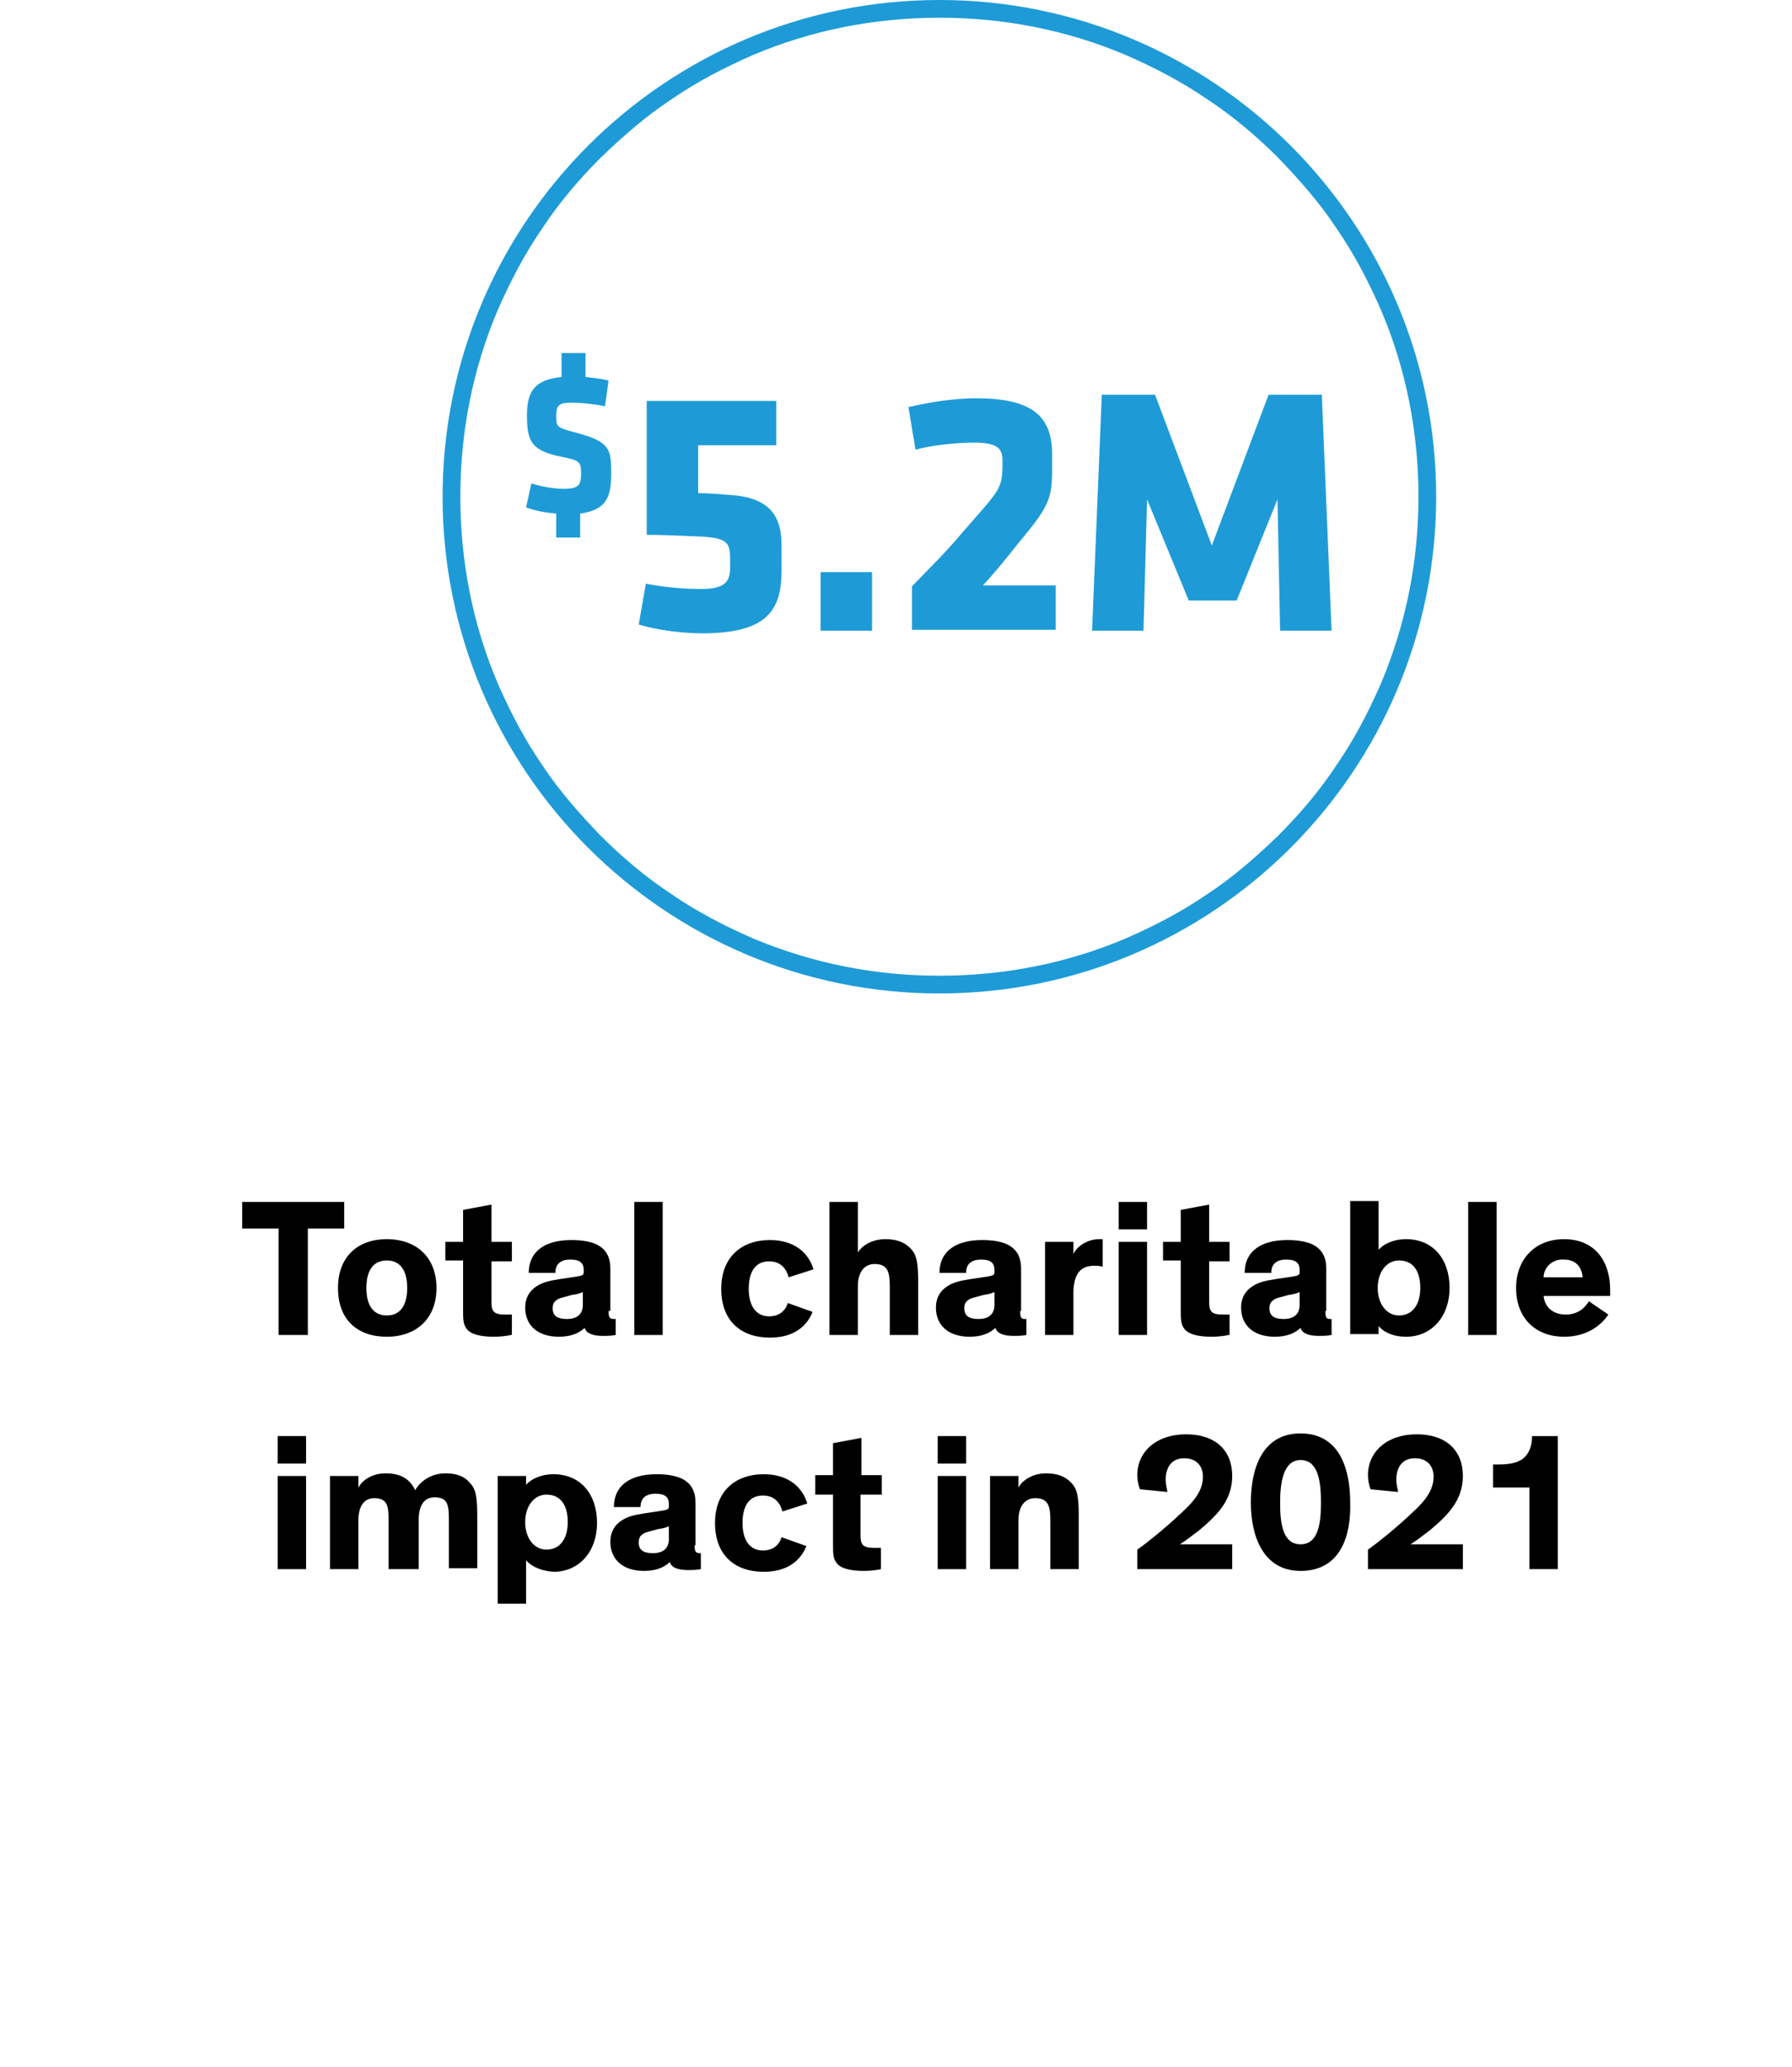 <?xml version="1.0" encoding="utf-8"?>
<!-- Generator: Adobe Illustrator 26.0.3, SVG Export Plug-In . SVG Version: 6.00 Build 0)  -->
<svg version="1.1" id="Layer_1" xmlns="http://www.w3.org/2000/svg" xmlns:xlink="http://www.w3.org/1999/xlink" x="0px" y="0px"
	 width="202" height="233" viewBox="0 0 202 233" style="enable-background:new 0 0 202 233;" xml:space="preserve">
<style type="text/css">
	.st0{fill:none;}
	.st1{fill:#1E9BD7;}
</style>
<g id="_9.5m" transform="translate(-16 -62.383)">
	<rect id="Rectangle_2279" x="16" y="62.4" class="st0" width="202" height="233"/>
	<g id="Tile_1" transform="translate(0.11 -0.062)">
		<g id="CIRCLE" transform="translate(65.781 62.444)">
			<g id="Path_306">
				<path class="st1" d="M56,2c-7.3,0-14.4,1.4-21,4.2c-3.2,1.4-6.3,3-9.2,5c-2.9,1.9-5.5,4.2-8,6.6c-2.4,2.4-4.7,5.1-6.6,8
					c-2,2.9-3.6,6-5,9.2C3.4,41.6,2,48.7,2,56s1.4,14.4,4.2,21c1.4,3.2,3,6.3,5,9.2c1.9,2.9,4.2,5.5,6.6,8c2.4,2.4,5.1,4.7,8,6.6
					c2.9,2,6,3.6,9.2,5c6.7,2.8,13.7,4.2,21,4.2s14.4-1.4,21-4.2c3.2-1.4,6.3-3,9.2-5c2.9-1.9,5.5-4.2,8-6.6c2.4-2.4,4.7-5.1,6.6-8
					c2-2.9,3.6-6,5-9.2c2.8-6.7,4.2-13.7,4.2-21s-1.4-14.4-4.2-21c-1.4-3.2-3-6.3-5-9.2c-1.9-2.9-4.2-5.5-6.6-8
					c-2.4-2.4-5.1-4.7-8-6.6c-2.9-2-6-3.6-9.2-5C70.4,3.4,63.3,2,56,2 M56,0c30.9,0,56,25.1,56,56s-25.1,56-56,56S0,86.9,0,56
					S25.1,0,56,0z"/>
			</g>
		</g>
	</g>
</g>
<g>
	<path class="st1" d="M62.7,57.9c-1.2-0.1-2.3-0.3-3.4-0.7l0.6-2.7c1.3,0.4,2.5,0.6,3.7,0.6c1.6,0,1.9-0.4,1.9-1.7
		c0-1.3-0.1-1.5-2.2-1.9c-3.4-0.7-3.9-1.7-3.9-4.7c0-2.7,0.9-4,3.9-4.3v-2.7H66v2.7c0.9,0.1,1.8,0.2,2.6,0.4l-0.4,2.9
		c-1-0.2-2.4-0.4-3.8-0.4c-1.4,0-1.7,0.3-1.7,1.5c0,1.3,0.1,1.3,2.3,1.9c3.8,1,3.9,1.9,3.9,4.6c0,2.7-0.6,4.1-3.5,4.5v2.7h-2.7V57.9
		z"/>
	<path class="st1" d="M79.3,60.5c-2.9-0.1-4.2-0.2-6.4-0.2V45.2h14.6v5h-8.8v5.4c1.4,0,2.1,0.1,3.6,0.2c4.6,0.3,5.8,2.5,5.8,5.7v2.8
		c0,4.6-1.7,7.1-9,7.1c-1.8,0-4.9-0.3-7.1-1l0.8-4.6c2,0.4,4.3,0.6,6.2,0.6c2.7,0,3.3-0.8,3.3-2.4v-1.1
		C82.3,61.1,81.8,60.7,79.3,60.5z"/>
	<path class="st1" d="M92.5,71.1v-6.6h5.8v6.6H92.5z"/>
	<path class="st1" d="M110.8,66h8.2v5h-16.2v-4.9c2.9-3,3.4-3.4,5.8-6.2c3.9-4.5,4.4-4.7,4.4-7.4v-0.7c0-1.4-0.9-1.9-3.2-1.9
		c-1.9,0-4.9,0.3-6.6,0.8l-0.8-4.8c2.5-0.6,5.3-1,7.6-1c6.2,0,8.6,1.9,8.6,6.3c0,0,0,1,0,1c0,3.8,0,4.5-3.7,8.9
		C113.1,63.4,111.9,64.8,110.8,66z"/>
	<path class="st1" d="M129.3,56.3l-0.4,14.8h-5.8l1.1-26.6h6l6.4,17l6.4-17h6l1.1,26.6h-5.8L144,56.3l-4.6,11.4H134L129.3,56.3z"/>
</g>
<g>
	<path d="M27.3,135.5h11.5v3h-4.1v12h-3.3v-12h-4.1V135.5z"/>
	<path d="M43.6,139.7c3.3,0,5.6,2,5.6,5.5c0,3.5-2.3,5.5-5.6,5.5s-5.5-1.9-5.5-5.5C38.1,141.7,40.3,139.7,43.6,139.7z M43.6,148.3
		c1.5,0,2.3-1.1,2.3-3.1c0-2-0.8-3.1-2.3-3.1s-2.3,1.1-2.3,3.1C41.3,147.2,42.1,148.3,43.6,148.3z"/>
	<path d="M57.6,150.5c-0.4,0.1-1.2,0.2-1.9,0.2c-1.3,0-2.6-0.2-3.1-0.9c-0.4-0.5-0.4-1.1-0.4-2.2v-5.5h-2V140h2v-3.6l3.2-0.6v4.2
		h2.3v2.2h-2.3v4.6c0,0.6,0.1,0.9,0.3,1.1c0.2,0.2,0.6,0.3,1.2,0.3c0.4,0,0.7,0,0.8,0V150.5z"/>
	<path d="M68.6,147.8c0,0.7,0.1,0.9,0.6,0.9h0.2v1.8c-0.5,0.1-0.9,0.1-1.5,0.1c-0.9,0-1.8-0.2-2-0.9h0c-0.5,0.5-1.4,1-2.9,1
		c-2.3,0-3.8-1.2-3.8-3.3c0-1.1,0.5-1.9,1.3-2.4c0.6-0.4,1.3-0.6,2.6-0.8l2-0.3c0.6-0.1,0.7-0.2,0.7-0.5v-0.2c0-0.8-0.4-1.2-1.5-1.2
		c-1.1,0-1.7,0.5-1.7,1.5l-3,0c0-2.4,1.8-3.7,4.8-3.7c2.7,0,4.4,0.8,4.4,3.2V147.8z M65.6,145.7c-0.2,0.1-0.5,0.2-1.2,0.3l-0.7,0.2
		c-0.4,0.1-0.8,0.2-1,0.4c-0.3,0.2-0.4,0.5-0.4,0.9c0,0.9,0.6,1.2,1.6,1.2c1.1,0,1.8-0.5,1.8-1.6V145.7z"/>
	<path d="M74.7,150.5h-3.2v-15h3.2V150.5z"/>
	<path d="M91.6,147.9c-0.6,1.5-2,2.9-4.8,2.9c-3.3,0-5.5-1.9-5.5-5.5c0-3.5,2.2-5.5,5.5-5.5c2.9,0,4.4,1.6,4.9,3.3l-2.8,0.9
		c-0.3-1.1-1-1.8-2.2-1.8c-1.5,0-2.3,1.1-2.3,3.1c0,1.9,0.8,3.1,2.3,3.1c1,0,1.8-0.5,2.1-1.5L91.6,147.9z"/>
	<path d="M103.5,150.5h-3.2v-5.3c0-1.6-0.1-2.7-1.7-2.7c-1.3,0-1.9,1.1-1.9,2.5v5.5h-3.2v-15h3.2v5.7c0.5-0.8,1.6-1.5,3.1-1.5
		c1.2,0,2.1,0.3,2.8,1c0.7,0.7,0.9,1.5,0.9,3.8V150.5z"/>
	<path d="M115,147.8c0,0.7,0.1,0.9,0.5,0.9h0.2v1.8c-0.5,0.1-0.9,0.1-1.5,0.1c-0.9,0-1.8-0.2-2-0.9h0c-0.5,0.5-1.4,1-2.9,1
		c-2.3,0-3.8-1.2-3.8-3.3c0-1.1,0.5-1.9,1.3-2.4c0.6-0.4,1.3-0.6,2.6-0.8l2-0.3c0.6-0.1,0.7-0.2,0.7-0.5v-0.2c0-0.8-0.4-1.2-1.5-1.2
		c-1.1,0-1.7,0.5-1.7,1.5l-3,0c0-2.4,1.8-3.7,4.8-3.7c2.7,0,4.4,0.8,4.4,3.2V147.8z M112,145.7c-0.2,0.1-0.5,0.2-1.2,0.3l-0.7,0.2
		c-0.4,0.1-0.8,0.2-1,0.4c-0.3,0.2-0.4,0.5-0.4,0.9c0,0.9,0.6,1.2,1.6,1.2c1.1,0,1.8-0.5,1.8-1.6V145.7z"/>
	<path d="M121,140v1.4c0.3-0.8,1.5-1.7,2.9-1.7c0.1,0,0.2,0,0.4,0v3.1c-0.4-0.1-0.7-0.1-1-0.1c-1.2,0-1.8,0.6-2.1,1.5
		c-0.1,0.4-0.2,0.9-0.2,1.4v4.9h-3.2V140H121z"/>
	<path d="M129.3,138.6h-3.2v-3.1h3.2V138.6z M129.3,150.5h-3.2V140h3.2V150.5z"/>
	<path d="M138.5,150.5c-0.4,0.1-1.2,0.2-1.9,0.2c-1.3,0-2.6-0.2-3.1-0.9c-0.4-0.5-0.4-1.1-0.4-2.2v-5.5h-2V140h2v-3.6l3.2-0.6v4.2
		h2.3v2.2h-2.3v4.6c0,0.6,0.1,0.9,0.3,1.1c0.2,0.2,0.6,0.3,1.2,0.3c0.4,0,0.7,0,0.8,0V150.5z"/>
	<path d="M149.4,147.8c0,0.7,0.1,0.9,0.5,0.9h0.2v1.8c-0.5,0.1-0.9,0.1-1.5,0.1c-0.9,0-1.8-0.2-2-0.9h0c-0.5,0.5-1.4,1-2.9,1
		c-2.3,0-3.8-1.2-3.8-3.3c0-1.1,0.5-1.9,1.3-2.4c0.6-0.4,1.3-0.6,2.6-0.8l2-0.3c0.6-0.1,0.7-0.2,0.7-0.5v-0.2c0-0.8-0.4-1.2-1.5-1.2
		c-1.1,0-1.7,0.5-1.7,1.5l-3,0c0-2.4,1.8-3.7,4.8-3.7c2.7,0,4.4,0.8,4.4,3.2V147.8z M146.4,145.7c-0.2,0.1-0.5,0.2-1.2,0.3l-0.7,0.2
		c-0.4,0.1-0.8,0.2-1,0.4c-0.3,0.2-0.4,0.5-0.4,0.9c0,0.9,0.6,1.2,1.6,1.2c1.1,0,1.8-0.5,1.8-1.6V145.7z"/>
	<path d="M155.4,149.5v0.9h-3.2v-15h3.2v5.5c0.5-0.6,1.6-1.2,3.1-1.2c3,0,4.9,2.2,4.9,5.5c0,3.2-2,5.5-4.9,5.5
		C157.2,150.7,156.1,150.3,155.4,149.5z M157.7,148.3c1.5,0,2.4-1.2,2.4-3.1c0-1.9-0.8-3.1-2.4-3.1c-1.4,0-2.4,1.3-2.4,3.1
		C155.3,147,156.3,148.3,157.7,148.3z"/>
	<path d="M168.7,150.5h-3.2v-15h3.2V150.5z"/>
	<path d="M181.3,148.2c-0.6,0.9-2.1,2.5-5,2.5c-3.1,0-5.4-2-5.4-5.5c0-3.3,2.2-5.5,5.4-5.5c3.5,0,5.2,2.5,5.2,5.7c0,0.2,0,0.5,0,0.7
		H174c0.1,1.1,0.9,2.1,2.5,2.1c1.4,0,2.2-0.8,2.6-1.5L181.3,148.2z M174,144h4.4c-0.1-1.2-0.8-2-2.1-2C175,141.9,174,142.9,174,144z
		"/>
	<path d="M34.5,165h-3.2v-3.1h3.2V165z M34.5,176.9h-3.2v-10.5h3.2V176.9z"/>
	<path d="M47,176.9h-3.2v-5.3c0-1.6,0-2.7-1.6-2.7c-1.3,0-1.8,1.1-1.8,2.5v5.5h-3.2v-10.5h3.2v1.3c0.5-0.9,1.6-1.6,3.1-1.6
		c1.6,0,2.7,0.6,3.3,1.9c0.5-0.9,1.7-1.9,3.4-1.9c1.2,0,2.1,0.3,2.7,1c0.7,0.7,0.9,1.5,0.9,3.8v5.9h-3.2v-5.3c0-1.6,0-2.7-1.6-2.7
		c-1.3,0-1.8,1.1-1.8,2.5V176.9z"/>
	<path d="M59.3,175.9v4.9h-3.2v-14.4h3.2v1c0.5-0.6,1.6-1.2,3.1-1.2c3,0,4.9,2.2,4.9,5.5c0,3.2-2,5.5-4.9,5.5
		C61.1,177.1,60,176.7,59.3,175.9z M61.6,174.7c1.5,0,2.4-1.2,2.4-3.1c0-1.9-0.8-3.1-2.4-3.1c-1.4,0-2.4,1.3-2.4,3.1
		C59.2,173.4,60.2,174.7,61.6,174.7z"/>
	<path d="M78.3,174.2c0,0.7,0.1,0.9,0.6,0.9H79v1.8c-0.5,0.1-0.9,0.1-1.5,0.1c-0.9,0-1.8-0.2-2-0.9h0c-0.5,0.5-1.4,1-2.9,1
		c-2.3,0-3.8-1.2-3.8-3.3c0-1.1,0.5-1.9,1.3-2.4c0.6-0.4,1.3-0.6,2.6-0.8l2-0.3c0.6-0.1,0.7-0.2,0.7-0.5v-0.2c0-0.8-0.4-1.2-1.5-1.2
		c-1.1,0-1.7,0.5-1.7,1.5l-3,0c0-2.4,1.8-3.7,4.8-3.7c2.7,0,4.4,0.8,4.4,3.2V174.2z M75.3,172.1c-0.2,0.1-0.5,0.2-1.2,0.3l-0.7,0.2
		c-0.4,0.1-0.8,0.2-1,0.4c-0.3,0.2-0.4,0.5-0.4,0.9c0,0.9,0.6,1.2,1.6,1.2c1.1,0,1.8-0.5,1.8-1.6V172.1z"/>
	<path d="M90.9,174.3c-0.6,1.5-2,2.9-4.8,2.9c-3.3,0-5.5-1.9-5.5-5.5c0-3.5,2.2-5.5,5.5-5.5c2.9,0,4.4,1.6,4.9,3.3l-2.8,0.9
		c-0.3-1.1-1-1.8-2.2-1.8c-1.5,0-2.3,1.1-2.3,3.1c0,1.9,0.8,3.1,2.3,3.1c1,0,1.8-0.5,2.1-1.5L90.9,174.3z"/>
	<path d="M99.3,176.9c-0.4,0.1-1.2,0.2-1.9,0.2c-1.3,0-2.6-0.2-3.1-0.9c-0.4-0.5-0.4-1.1-0.4-2.2v-5.5h-2v-2.2h2v-3.6l3.2-0.6v4.2
		h2.3v2.2H97v4.6c0,0.6,0.1,0.9,0.3,1.1c0.2,0.2,0.6,0.3,1.2,0.3c0.4,0,0.7,0,0.8,0V176.9z"/>
	<path d="M108.9,165h-3.2v-3.1h3.2V165z M108.9,176.9h-3.2v-10.5h3.2V176.9z"/>
	<path d="M121.6,176.9h-3.2v-5.3c0-1.6-0.1-2.7-1.7-2.7c-1.3,0-1.9,1.1-1.9,2.5v5.5h-3.2v-10.5h3.2v1.3c0.5-0.9,1.7-1.6,3.1-1.6
		c1.2,0,2.1,0.3,2.8,1c0.7,0.7,0.9,1.5,0.9,3.8V176.9z"/>
	<path d="M128.5,167.9c-0.2-0.5-0.3-1.1-0.3-1.6c0-2.6,2.1-4.6,5.5-4.6c3.3,0,5.2,1.8,5.2,4.7c0,2.8-1.8,4.5-3.7,6.1
		c-0.8,0.6-1.4,1.1-2.2,1.6h5.9v2.8h-10.7v-2.2c1.4-1,3.1-2.4,4.6-3.8c1.2-1.1,2.8-2.5,2.8-4.4c0-1.3-0.8-2.1-2.1-2.1
		c-1.5,0-2.1,1.1-2.1,2.4c0,0.5,0.1,0.9,0.2,1.4L128.5,167.9z"/>
	<path d="M146.6,177.1c-4.2,0-5.6-3.9-5.6-7.7c0-3.7,1.2-7.8,5.6-7.8c4.4,0,5.6,4,5.6,7.8C152.3,173,151.2,177.1,146.6,177.1z
		 M146.6,164.6c-2,0-2.3,2.7-2.3,4.8c0,2.1,0.2,4.7,2.3,4.7c2.1,0,2.3-2.6,2.3-4.7C148.9,167.3,148.7,164.6,146.6,164.6z"/>
	<path d="M154.5,167.9c-0.2-0.5-0.3-1.1-0.3-1.6c0-2.6,2.1-4.6,5.5-4.6c3.3,0,5.2,1.8,5.2,4.7c0,2.8-1.8,4.5-3.7,6.1
		c-0.8,0.6-1.4,1.1-2.2,1.6h5.9v2.8h-10.7v-2.2c1.4-1,3.1-2.4,4.6-3.8c1.2-1.1,2.8-2.5,2.8-4.4c0-1.3-0.8-2.1-2.1-2.1
		c-1.5,0-2.1,1.1-2.1,2.4c0,0.5,0.1,0.9,0.2,1.4L154.5,167.9z"/>
	<path d="M175.7,176.9h-3.3v-9.2h-4.1v-2.6h0.7c1.2,0,2-0.2,2.6-0.6c0.7-0.5,1.1-1.4,1.1-2.6h2.9V176.9z"/>
</g>
</svg>
